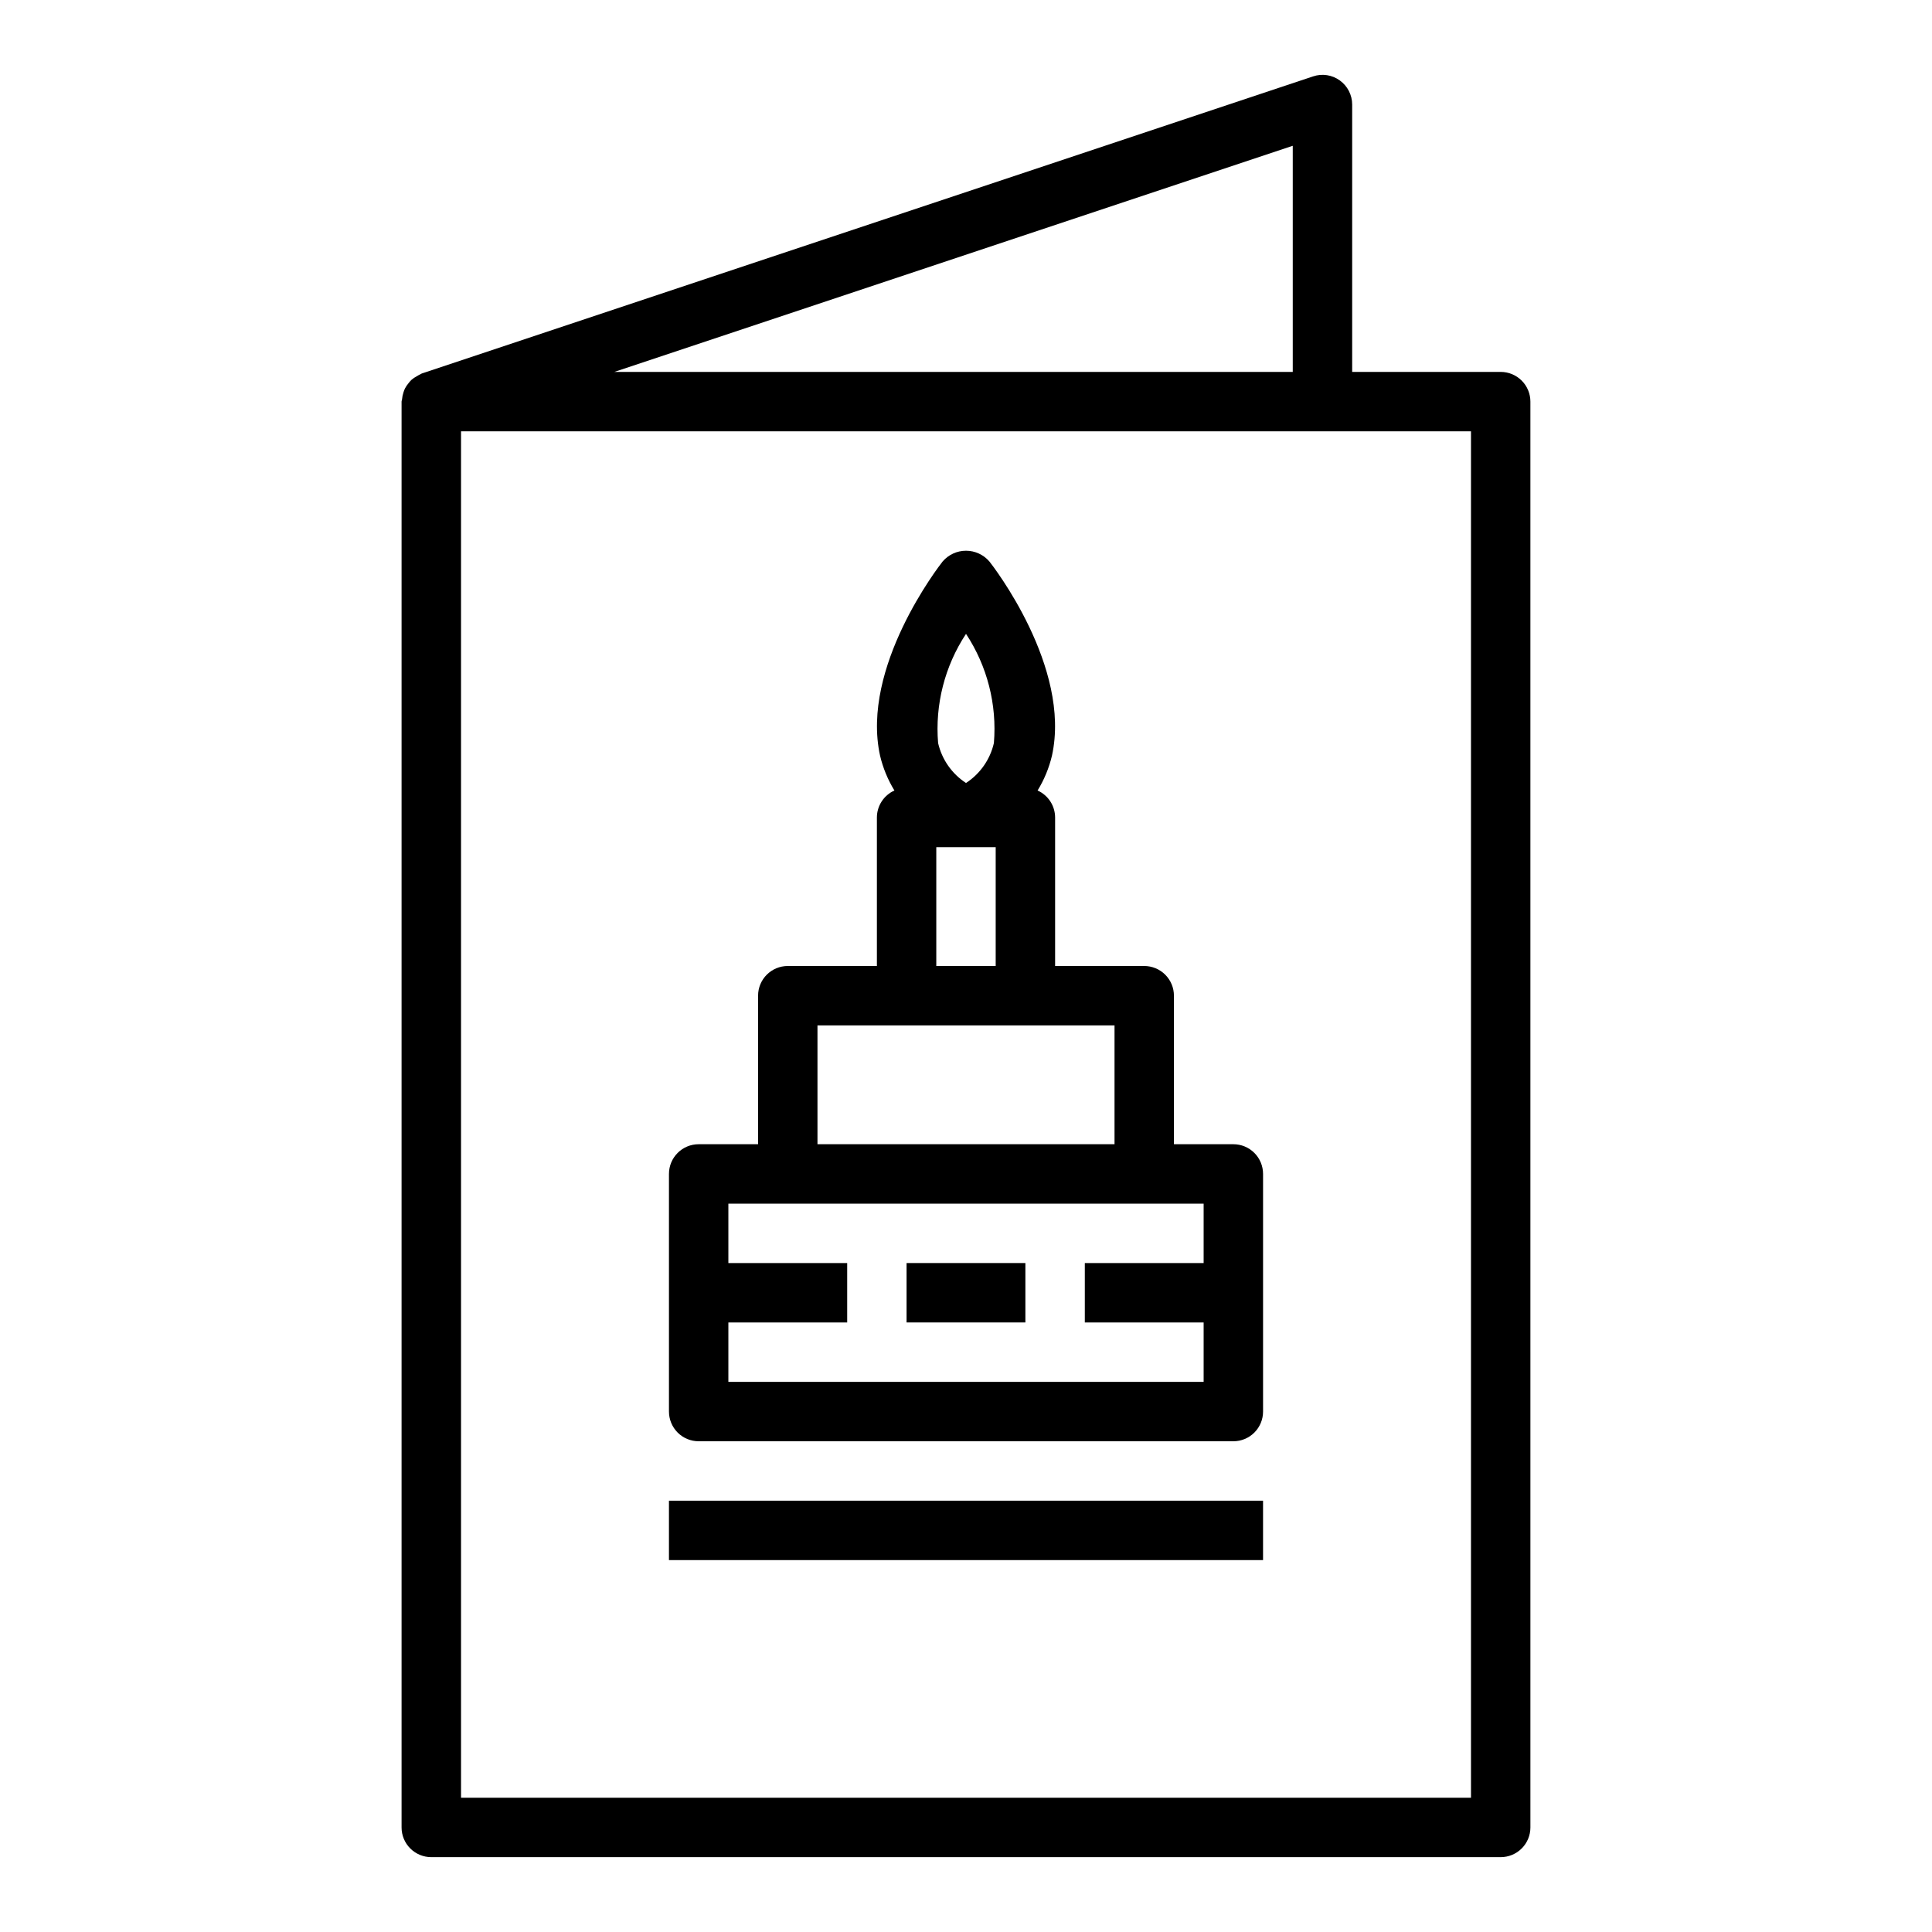 <?xml version="1.0" encoding="UTF-8"?>
<!-- Uploaded to: ICON Repo, www.svgrepo.com, Generator: ICON Repo Mixer Tools -->
<svg fill="#000000" width="800px" height="800px" version="1.1" viewBox="144 144 512 512" xmlns="http://www.w3.org/2000/svg">
 <g>
  <path d="m549.57 250.43c0-2.086-0.828-4.09-2.305-5.566-1.477-1.477-3.481-2.305-5.566-2.305h-39.359v-70.848c0-2.535-1.219-4.914-3.277-6.394-2.047-1.484-4.688-1.887-7.082-1.07l-236.16 78.719c-0.102 0-0.18 0.109-0.285 0.148v0.004c-0.375 0.168-0.738 0.367-1.086 0.59-0.496 0.262-0.961 0.574-1.387 0.938-0.285 0.273-0.547 0.566-0.785 0.883-0.363 0.43-0.684 0.898-0.945 1.398-0.176 0.355-0.316 0.723-0.426 1.102-0.184 0.562-0.305 1.145-0.355 1.734 0 0.234-0.133 0.434-0.133 0.668v377.86c0 2.086 0.828 4.09 2.305 5.566 1.477 1.473 3.481 2.305 5.566 2.305h283.41c2.086 0 4.09-0.832 5.566-2.305 1.477-1.477 2.305-3.481 2.305-5.566zm-62.977-67.793v59.922h-179.78zm47.234 437.78h-267.65v-362.11h267.65z"/>
  <path d="m470.85 447.23h-15.746v-39.359c0-2.09-0.828-4.09-2.305-5.566-1.477-1.477-3.477-2.305-5.566-2.305h-23.617v-39.363c-0.012-3.086-1.828-5.879-4.644-7.144 1.746-2.852 3.031-5.961 3.805-9.211 5.18-23.496-15.695-50.383-16.586-51.492-1.551-1.801-3.812-2.84-6.188-2.84-2.379 0-4.637 1.039-6.188 2.84-0.891 1.133-21.766 27.992-16.586 51.492 0.773 3.25 2.055 6.359 3.801 9.211-2.816 1.266-4.633 4.059-4.644 7.144v39.359l-23.617 0.004c-4.348 0-7.871 3.523-7.871 7.871v39.359h-15.746c-4.348 0-7.871 3.523-7.871 7.871v62.977c0 2.09 0.832 4.09 2.305 5.566 1.477 1.477 3.481 2.305 5.566 2.305h141.7c2.086 0 4.09-0.828 5.566-2.305 1.477-1.477 2.305-3.477 2.305-5.566v-62.977c0-2.086-0.828-4.09-2.305-5.566-1.477-1.477-3.481-2.305-5.566-2.305zm-70.848-135.25c5.633 8.547 8.238 18.738 7.391 28.938-1 4.352-3.648 8.145-7.391 10.582-3.742-2.438-6.394-6.231-7.394-10.582-0.844-10.199 1.758-20.391 7.394-28.938zm-7.875 56.531h15.742v31.488h-15.742zm-31.488 47.23h78.723v31.488h-78.723zm-23.613 94.465v-15.746h31.488v-15.742h-31.488v-15.742h125.95v15.742h-31.488v15.742h31.488v15.742z"/>
  <path d="m384.25 478.72h31.488v15.742h-31.488z"/>
  <path d="m321.28 541.7h157.44v15.742h-157.44z"/>
 </g>
</svg>